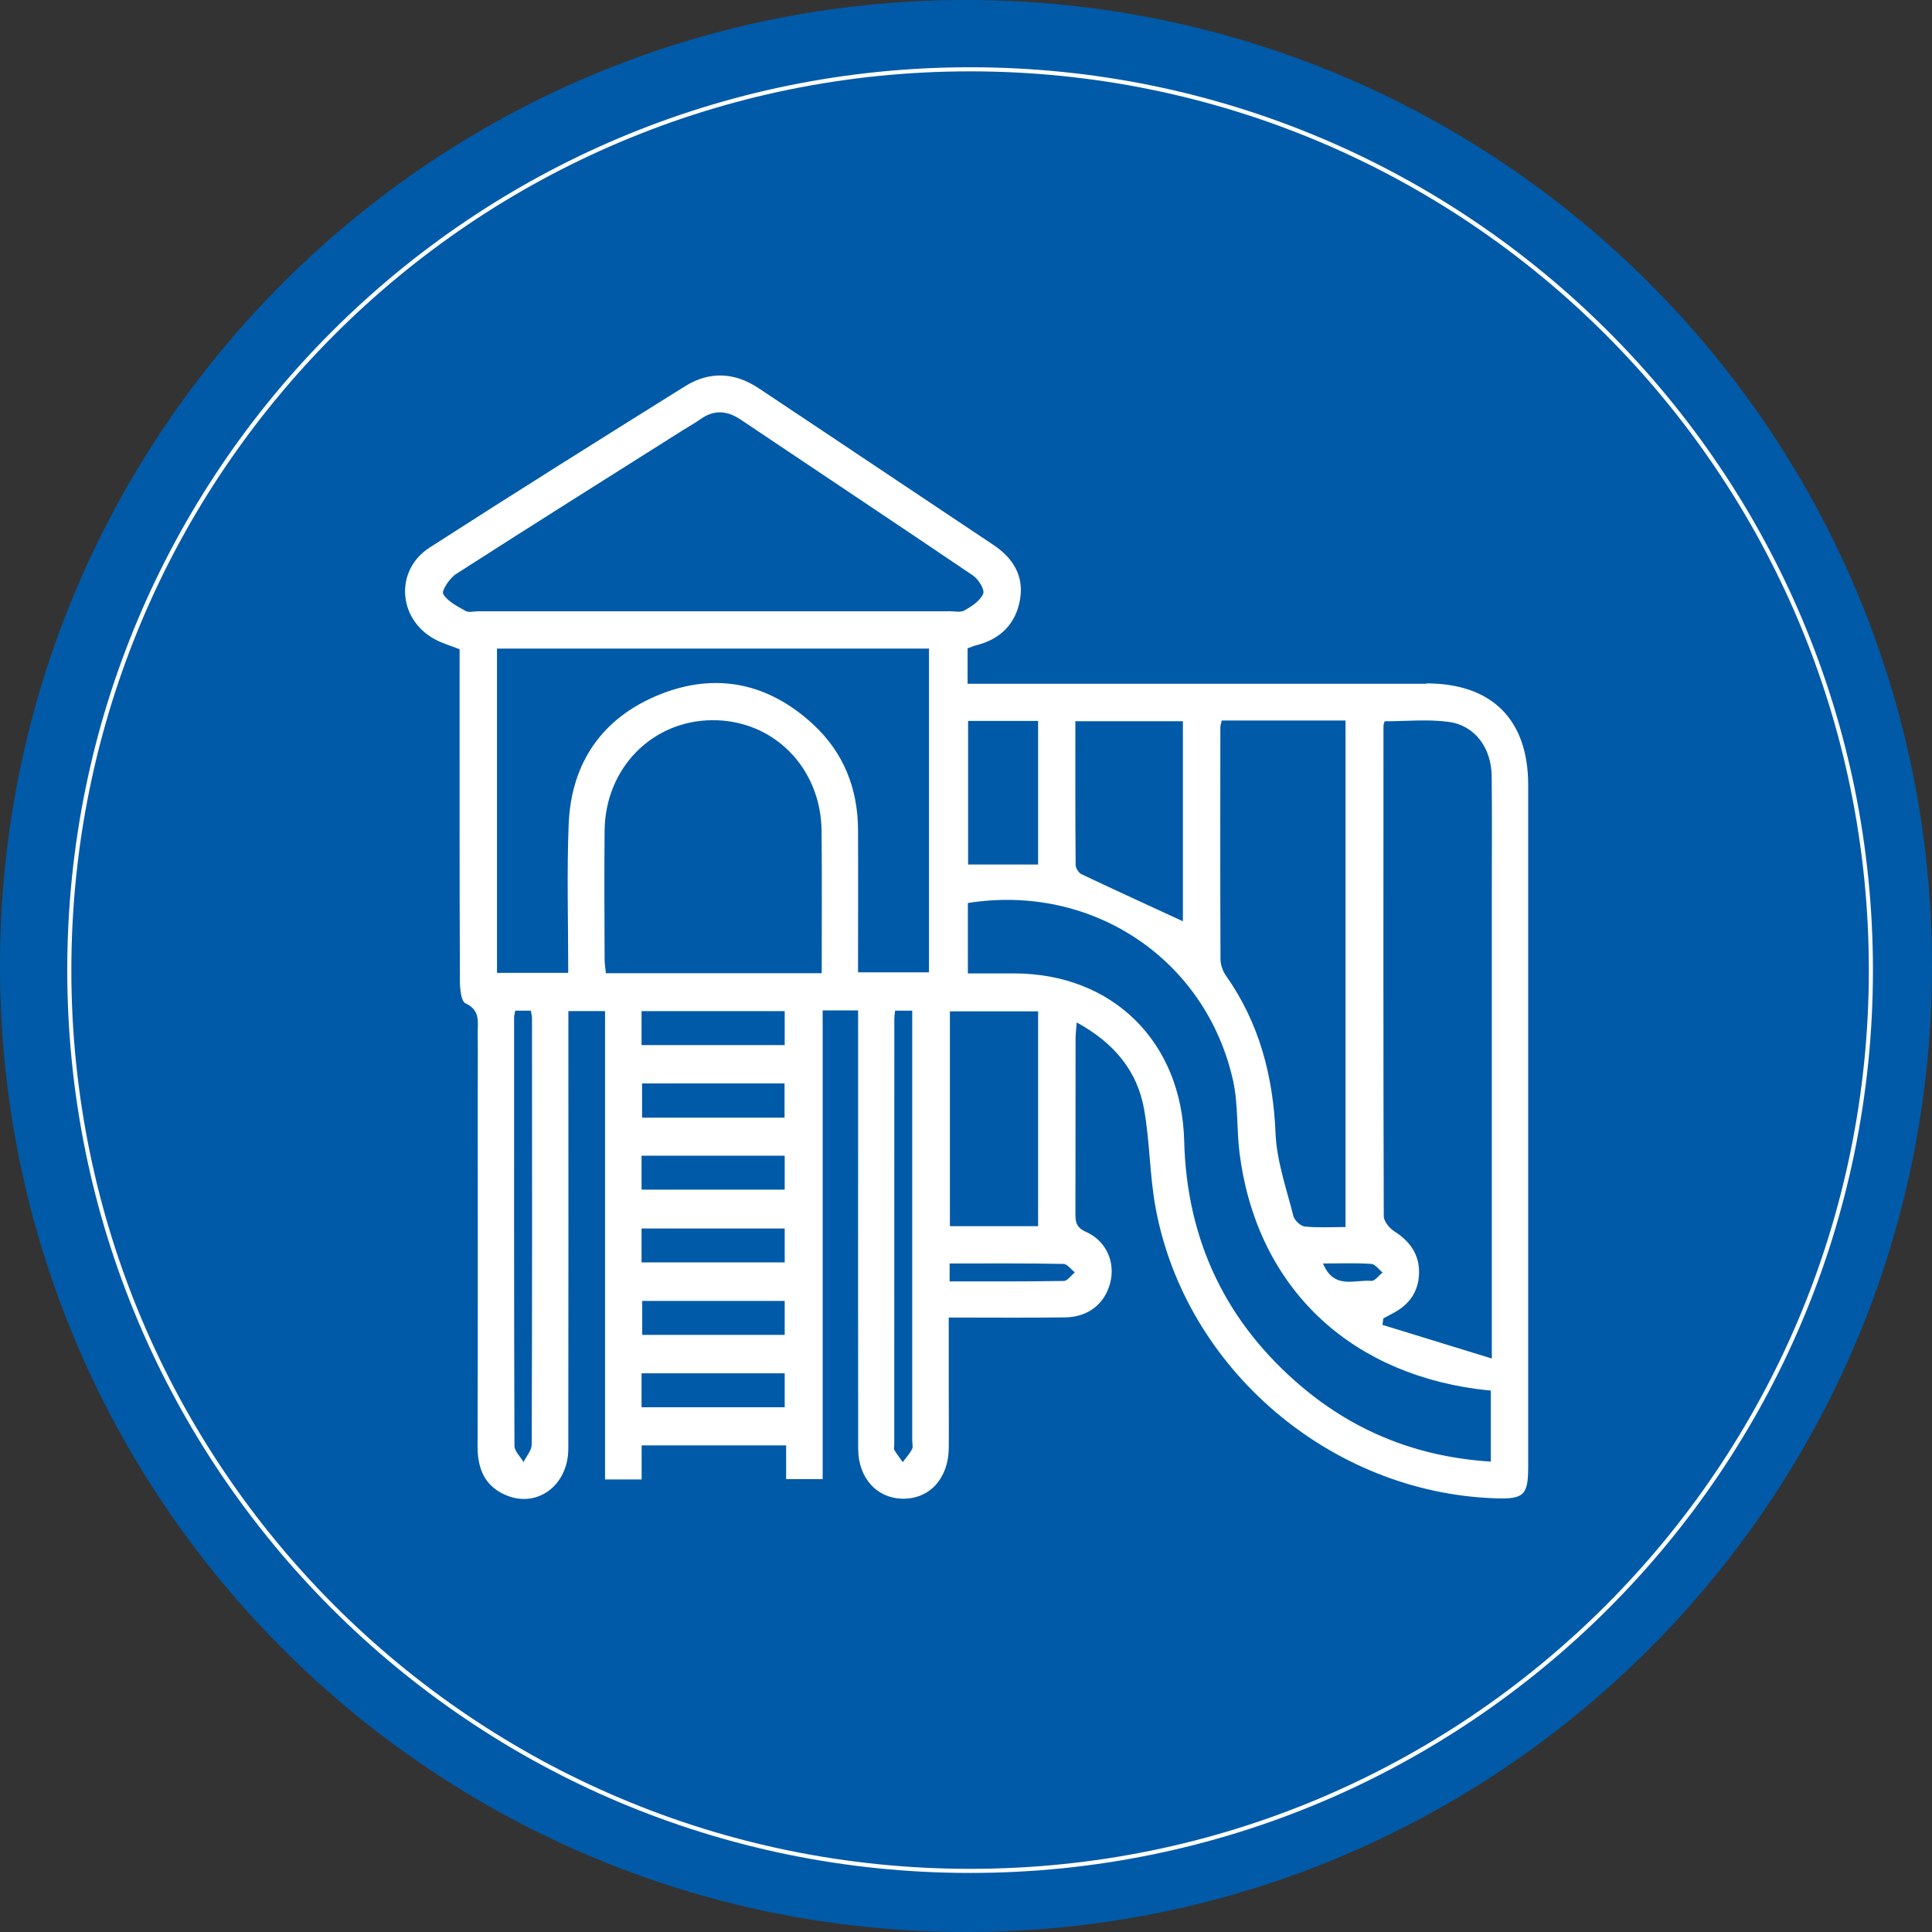 <svg width="500" height="500" viewBox="0 0 500 500" fill="none" xmlns="http://www.w3.org/2000/svg">
<rect x="0" y="0" width="500" height="500" fill="#333333" stroke="none"/>
<path d="M250 500C388.071 500 500 388.071 500 250C500 111.929 388.071 0 250 0C111.929 0 0 111.929 0 250C0 388.071 111.929 500 250 500Z" fill="#005AA8"/>
<path d="M251.06 484.186C379.811 484.186 484.184 379.812 484.184 251.061C484.184 122.31 379.811 17.936 251.06 17.936C122.308 17.936 17.935 122.31 17.935 251.061C17.935 379.812 122.308 484.186 251.06 484.186Z" stroke="white" stroke-width="1.06" stroke-miterlimit="10"/>
<path d="M369.094 176.955C331.288 176.955 293.482 176.955 255.676 176.955H250.411V167.783C251.248 167.485 251.973 167.169 252.718 166.983C258.932 165.401 262.895 161.42 263.974 155.187C265.053 149.01 262.169 144.396 257.015 140.972C236.754 127.483 216.549 113.902 196.269 100.431C190.129 96.338 183.599 96.022 177.31 99.948C155.207 113.753 133.122 127.595 111.205 141.698C102.182 147.503 102.907 160.024 112.285 165.308C114.275 166.443 116.564 167.076 118.945 168.024V173.085C118.945 199.951 118.908 226.836 119.02 253.702C119.02 255.767 119.299 259.116 120.471 259.656C124.397 261.479 123.597 264.53 123.634 267.489C123.69 273.275 123.634 279.043 123.634 284.829C123.634 314.672 123.69 344.515 123.597 374.358C123.597 380.032 125.401 384.535 130.778 386.879C138.927 390.451 147.058 384.498 147.077 374.916C147.132 338.97 147.095 303.043 147.095 267.098V261.665H156.584V382.879H166.054V374.06H203.451V382.805H212.902V261.498H222.075V295.211C222.075 321.76 222.056 348.329 222.093 374.897C222.093 382.581 227.024 387.884 233.852 387.865C240.68 387.828 245.462 382.525 245.536 374.804C245.592 370.116 245.536 365.427 245.536 360.739V340.98C255.992 340.98 265.816 341.073 275.639 340.943C281.63 340.868 285.928 337.426 287.324 331.993C288.682 326.728 286.375 321.165 281.016 318.784C278.244 317.556 278.319 315.881 278.319 313.667C278.356 298.671 278.319 283.675 278.356 268.661C278.356 267.526 278.523 266.372 278.654 264.605C288.217 269.833 294.338 277.052 296.105 287.136C297.594 295.545 297.519 304.253 299.082 312.644C306.785 354.245 344.256 386.209 386.769 387.754C394.435 388.033 395.495 387.028 395.495 379.418V203.189C395.495 186.202 386.118 176.862 369.113 176.862L369.094 176.955ZM354.898 327.1C355.921 327.175 356.852 328.57 357.819 329.333C356.833 330.096 355.791 331.584 354.861 331.491C350.582 331.119 345.223 333.835 342.395 326.989C346.861 326.989 350.898 326.821 354.898 327.1ZM315.827 188.211C315.827 187.765 315.994 187.337 316.18 186.462H348.219V317.556C344.758 317.556 341.186 317.779 337.688 317.425C336.572 317.314 334.99 315.807 334.711 314.672C332.944 307.602 330.414 300.513 330.116 293.35C329.483 278.429 325.911 264.754 317.26 252.474C316.441 251.302 315.864 249.646 315.864 248.214C315.771 228.213 315.808 208.212 315.827 188.211ZM278.3 186.648H306.134V238.427C297.482 234.427 288.663 230.408 279.919 226.259C279.156 225.906 278.374 224.678 278.374 223.84C278.263 211.542 278.3 199.244 278.3 186.648ZM250.541 186.574H268.662V223.729H250.541V186.574ZM137.588 373.911C137.588 375.4 136.211 376.888 135.485 378.376C134.667 376.962 133.141 375.567 133.141 374.172C133.011 337.203 133.048 300.234 133.048 263.284C133.048 262.837 133.197 262.391 133.346 261.554H137.383C137.495 262.298 137.681 262.893 137.681 263.488C137.699 300.29 137.737 337.11 137.606 373.911H137.588ZM203.079 364.199H166.035V355.417H203.079V364.199ZM203.079 345.464H166.203V336.682H203.079V345.464ZM203.079 326.709H166.035V317.928H203.079V326.709ZM203.079 307.881H166.035V299.099H203.079V307.881ZM166.166 289.257V280.382H203.041V289.257H166.166ZM203.079 270.465H166.035V261.684H203.079V270.465ZM212.66 251.86H156.807C156.677 250.614 156.472 249.441 156.472 248.251C156.435 237.162 156.361 226.073 156.472 214.984C156.621 198.835 168.733 186.481 184.343 186.388C200.158 186.276 212.474 198.686 212.623 215.059C212.735 227.189 212.66 239.339 212.66 251.86ZM236.029 375.065C235.396 376.255 234.447 377.297 233.629 378.395C232.903 377.372 232.122 376.367 231.47 375.288C231.266 374.934 231.433 374.376 231.433 373.893C231.433 337.091 231.433 300.29 231.452 263.488C231.452 263.023 231.545 262.577 231.656 261.554H236.084V372.739C236.084 373.52 236.345 374.432 236.029 375.046V375.065ZM240.401 251.637H222.056C222.056 239.264 222.112 226.985 222.056 214.705C222 204.044 218.316 194.779 210.502 187.523C198.911 176.769 185.31 173.867 170.668 179.764C155.877 185.737 147.821 197.346 147.17 213.347C146.667 225.961 147.058 238.613 147.058 251.767H128.62V167.857H240.42V251.637H240.401ZM245.443 158.201C225.163 158.201 204.883 158.201 184.585 158.201C164.286 158.201 144.025 158.201 123.727 158.201C122.629 158.201 121.327 158.592 120.489 158.108C118.35 156.898 115.838 155.671 114.703 153.717C114.219 152.898 116.359 149.624 118.015 148.563C137.569 136.005 157.235 123.651 176.882 111.241C178.333 110.329 179.841 109.511 181.236 108.506C184.734 106.013 188.101 106.199 191.636 108.562C211.693 122.032 231.824 135.409 251.825 148.954C253.239 149.903 254.894 152.619 254.448 153.661C253.667 155.484 251.49 156.917 249.611 157.978C248.531 158.592 246.857 158.164 245.462 158.164L245.443 158.201ZM268.662 261.74V317.332H245.834V261.74H268.662ZM275.249 331.51C265.5 331.677 255.75 331.621 245.759 331.621V326.989C255.694 326.989 265.462 326.914 275.212 327.1C276.216 327.1 277.184 328.533 278.17 329.296C277.202 330.077 276.253 331.51 275.267 331.528L275.249 331.51ZM385.857 378.265C367.308 377.111 351.047 370.785 337.056 359.027C317.334 342.45 307.12 321.072 306.468 295.304C305.836 269.665 288.031 251.953 262.448 251.916H250.485V233.701C282.598 228.566 312.106 248.195 319.12 279.675C320.46 285.703 320.013 292.104 320.776 298.28C325.018 332.049 347.903 354.804 382.174 359.473C383.253 359.622 384.332 359.715 385.82 359.883V378.246L385.857 378.265ZM386.081 230.371V351.585C375.959 348.478 366.861 345.687 357.782 342.877C357.856 342.319 357.931 341.761 358.005 341.203C358.861 340.738 359.717 340.291 360.573 339.826C364.796 337.612 367.196 334.114 367.252 329.351C367.308 324.57 364.833 321.202 360.833 318.653C359.568 317.853 358.117 316.067 358.117 314.728C357.987 272.438 358.024 230.148 358.042 187.858C358.042 187.56 358.191 187.262 358.34 186.667C363.792 186.667 369.41 186.09 374.862 186.816C381.708 187.709 385.969 193.551 386.044 200.881C386.155 210.705 386.081 220.547 386.081 230.39V230.371Z" fill="white"/>
</svg>

